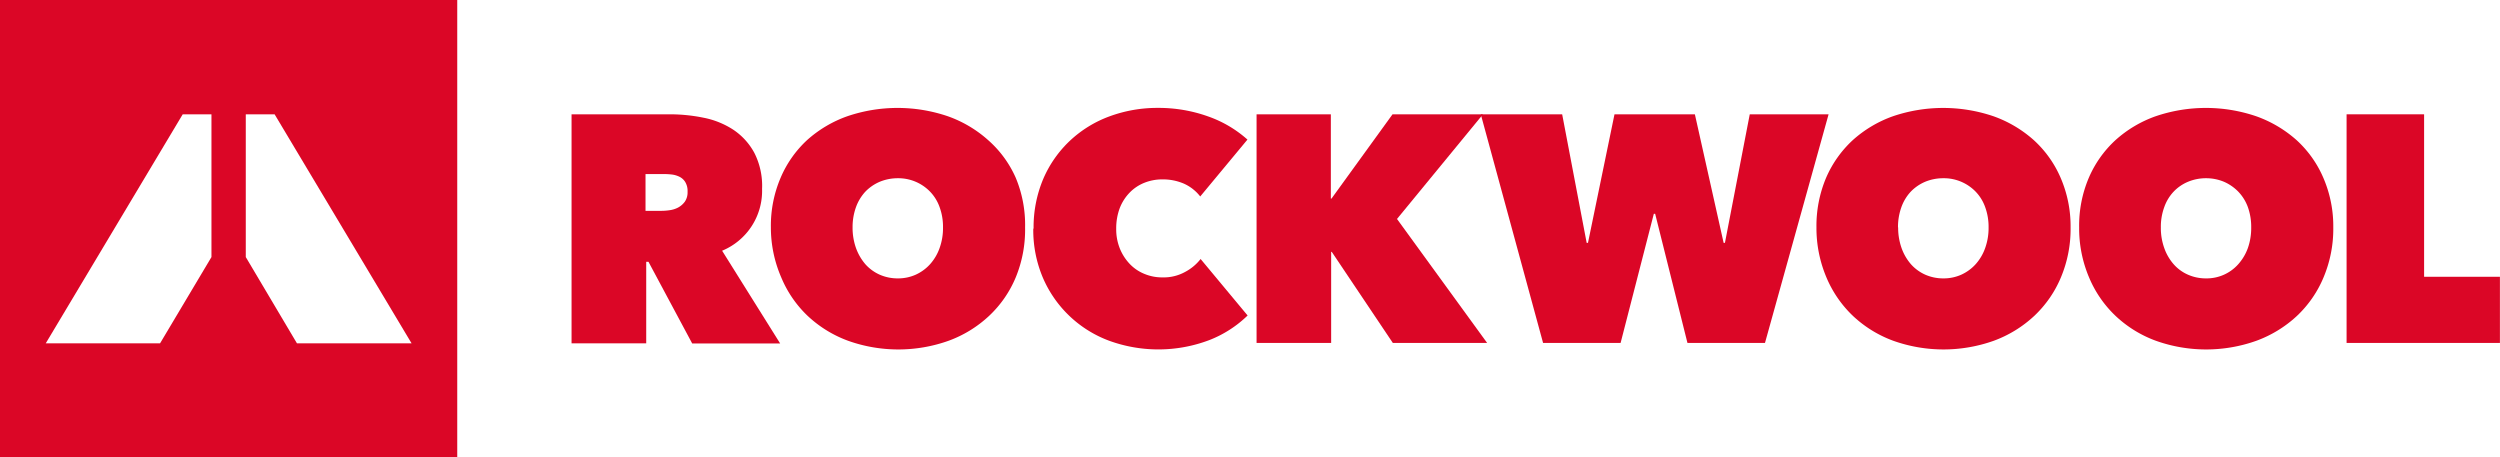 <svg xmlns="http://www.w3.org/2000/svg" xmlns:xlink="http://www.w3.org/1999/xlink" viewBox="0 0 323.46 59.16">
    <title>rockwool_logo</title>
    <g fill="#db0626">
        <path d="M103.53,44.37h12.75a21.69,21.69,0,0,1,4.32.44,10.86,10.86,0,0,1,3.85,1.55,8.37,8.37,0,0,1,2.73,3,9.39,9.39,0,0,1,1,4.66,8.38,8.38,0,0,1-5.17,8l7.51,12H119.14l-5.66-10.57h-.29V74h-9.66Zm9.57,12.49h2a7.4,7.4,0,0,0,1.1-.08,3.33,3.33,0,0,0,1.12-.35,2.63,2.63,0,0,0,.87-.76,2.12,2.12,0,0,0,.35-1.27,2.25,2.25,0,0,0-.29-1.25,1.81,1.81,0,0,0-.74-.69,3.06,3.06,0,0,0-1-.3,9,9,0,0,0-1-.06H113.1Z"
                transform="translate(-29.58 -29.58)"/>
        <path d="M129.32,59a15.78,15.78,0,0,1,1.26-6.42A14.21,14.21,0,0,1,134,47.71a15.59,15.59,0,0,1,5.21-3.09,20.19,20.19,0,0,1,13,0,15.64,15.64,0,0,1,5.22,3.09A14,14,0,0,1,161,52.58,15.78,15.78,0,0,1,162.21,59,16.2,16.2,0,0,1,161,65.47a14.4,14.4,0,0,1-3.47,5,15.4,15.4,0,0,1-5.22,3.2,19.35,19.35,0,0,1-13,0,15.36,15.36,0,0,1-5.21-3.2,14.6,14.6,0,0,1-3.44-5A16.2,16.2,0,0,1,129.32,59m10.57,0a7.87,7.87,0,0,0,.44,2.67,6.71,6.71,0,0,0,1.21,2.09,5.46,5.46,0,0,0,1.86,1.36,5.76,5.76,0,0,0,2.34.48,5.57,5.57,0,0,0,2.32-.48,5.66,5.66,0,0,0,1.86-1.36,6.21,6.21,0,0,0,1.23-2.09,7.63,7.63,0,0,0,.44-2.67,7.39,7.39,0,0,0-.44-2.62,5.54,5.54,0,0,0-1.23-2,5.72,5.72,0,0,0-4.18-1.74,6.1,6.1,0,0,0-2.34.46,5.67,5.67,0,0,0-1.86,1.28,5.94,5.94,0,0,0-1.21,2,7.62,7.62,0,0,0-.44,2.62"
                transform="translate(-29.58 -29.58)"/>
        <path d="M163.31,59.16a16.07,16.07,0,0,1,1.25-6.43A14.8,14.8,0,0,1,168,47.8a15.06,15.06,0,0,1,5.12-3.16,17.89,17.89,0,0,1,6.29-1.1,19,19,0,0,1,6.47,1.1,15.18,15.18,0,0,1,5.1,3L184.87,55a5.53,5.53,0,0,0-2.09-1.65,6.86,6.86,0,0,0-2.8-.56,6.21,6.21,0,0,0-2.34.44,5.47,5.47,0,0,0-1.9,1.27,6,6,0,0,0-1.28,2,7.44,7.44,0,0,0-.46,2.65,6.68,6.68,0,0,0,.48,2.61,6.35,6.35,0,0,0,1.3,2,5.43,5.43,0,0,0,1.9,1.27,5.92,5.92,0,0,0,2.3.44,5.72,5.72,0,0,0,2.94-.71,6.21,6.21,0,0,0,2-1.67L191,70.4A14.8,14.8,0,0,1,186,73.6a18.6,18.6,0,0,1-12.93.06,15,15,0,0,1-8.55-8.13,15.77,15.77,0,0,1-1.25-6.37"
                transform="translate(-29.58 -29.58)"/>
        <polygon points="172.31 32.59 172.23 32.59 172.23 44.37 162.58 44.37 162.58 14.79 172.19 14.79 172.19 25.7 172.27 25.7 180.17 14.79 191.87 14.79 180.75 28.33 192.41 44.37 180.21 44.37 172.31 32.59"/>
        <polygon points="209.68 44.37 199.65 44.37 191.59 14.79 202.12 14.79 205.29 31.42 205.46 31.42 208.89 14.79 219.29 14.79 223.01 31.42 223.18 31.42 226.39 14.79 236.59 14.79 228.36 44.37 218.33 44.37 214.15 27.66 213.98 27.66 209.68 44.37"/>
        <path d="M264.6,59a16,16,0,0,1,1.25-6.42,14.37,14.37,0,0,1,3.45-4.87,15.55,15.55,0,0,1,5.2-3.09,20.22,20.22,0,0,1,13,0,15.74,15.74,0,0,1,5.22,3.09,14.15,14.15,0,0,1,3.47,4.87A15.78,15.78,0,0,1,297.48,59a16.19,16.19,0,0,1-1.25,6.47,14.53,14.53,0,0,1-3.47,5,15.5,15.5,0,0,1-5.22,3.2,19.37,19.37,0,0,1-13,0,15.31,15.31,0,0,1-5.2-3.2,14.76,14.76,0,0,1-3.45-5A16.37,16.37,0,0,1,264.6,59m10.57,0a7.87,7.87,0,0,0,.44,2.67,6.52,6.52,0,0,0,1.21,2.09,5.46,5.46,0,0,0,1.86,1.36,5.76,5.76,0,0,0,2.34.48,5.57,5.57,0,0,0,2.32-.48,5.66,5.66,0,0,0,1.86-1.36,6.21,6.21,0,0,0,1.23-2.09,7.63,7.63,0,0,0,.44-2.67,7.39,7.39,0,0,0-.44-2.62,5.54,5.54,0,0,0-1.23-2A5.72,5.72,0,0,0,281,52.64a6.1,6.1,0,0,0-2.34.46,5.67,5.67,0,0,0-1.86,1.28,5.79,5.79,0,0,0-1.21,2,7.62,7.62,0,0,0-.44,2.62"
                transform="translate(-29.58 -29.58)"/>
        <path d="M298.59,59a15.78,15.78,0,0,1,1.25-6.42,14.23,14.23,0,0,1,3.45-4.87,15.45,15.45,0,0,1,5.2-3.09,20.19,20.19,0,0,1,13,0,15.79,15.79,0,0,1,5.23,3.09,14.12,14.12,0,0,1,3.46,4.87A15.78,15.78,0,0,1,331.47,59a16.2,16.2,0,0,1-1.26,6.47,14.51,14.51,0,0,1-3.46,5,15.54,15.54,0,0,1-5.23,3.2,19.35,19.35,0,0,1-13,0,15.22,15.22,0,0,1-5.2-3.2,14.62,14.62,0,0,1-3.45-5A16.19,16.19,0,0,1,298.59,59m10.57,0a7.63,7.63,0,0,0,.44,2.67,6.34,6.34,0,0,0,1.21,2.09,5.27,5.27,0,0,0,1.86,1.36,5.7,5.7,0,0,0,2.34.48,5.47,5.47,0,0,0,4.17-1.84,6.4,6.4,0,0,0,1.24-2.09,7.87,7.87,0,0,0,.43-2.67,7.62,7.62,0,0,0-.43-2.62,5.7,5.7,0,0,0-1.24-2,5.84,5.84,0,0,0-1.85-1.28,6,6,0,0,0-2.32-.46,6,6,0,0,0-2.34.46,5.47,5.47,0,0,0-1.86,1.28,5.64,5.64,0,0,0-1.21,2,7.39,7.39,0,0,0-.44,2.62"
                transform="translate(-29.58 -29.58)"/>
        <polygon points="303.61 14.79 313.64 14.79 313.64 35.81 323.45 35.81 323.45 44.37 303.61 44.37 303.61 14.79"/>
        <path d="M29.58,88.74H88.74V29.58H29.58Zm27.36-25.9L50.29,74H35.5L53.22,44.37h3.72ZM68,74,61.38,62.84V44.37h3.73L82.83,74Z"
                transform="translate(-29.58 -29.58)"/>
    </g>
</svg>